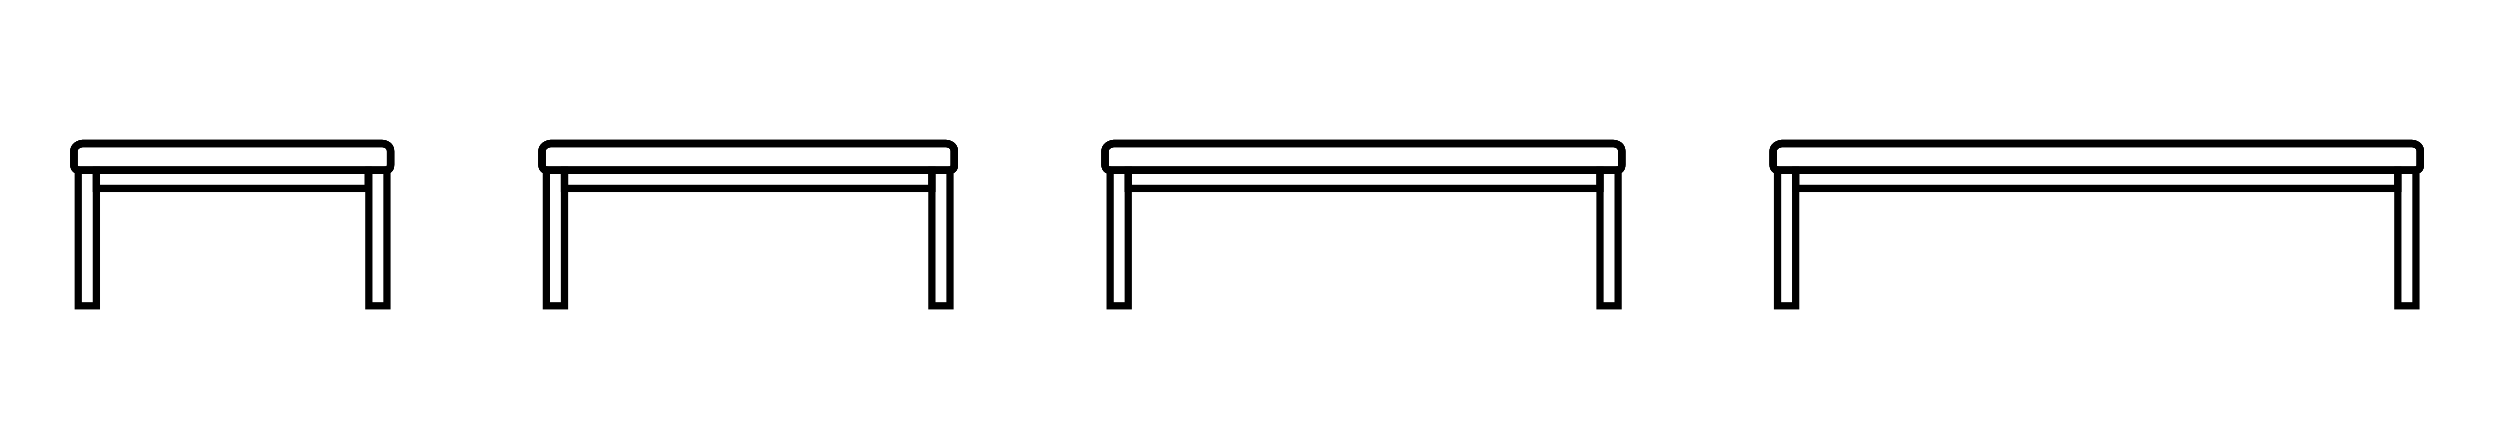 <?xml version="1.0" encoding="UTF-8"?>
<svg id="Calque_1" data-name="Calque 1" xmlns="http://www.w3.org/2000/svg" version="1.1" viewBox="0 0 345 60">
  <defs>
    <style>
      .cls-1 {
        fill: none;
        stroke: #000;
        stroke-miterlimit: 10;
      }
    </style>
  </defs>
  <g>
    <g>
      <rect class="cls-1" x="13.3" y="23.5" width="37.5" height="2.5"/>
      <rect class="cls-1" x="10.8" y="23.5" width="2.5" height="18.7"/>
      <rect class="cls-1" x="50.9" y="23.5" width="2.5" height="18.7"/>
    </g>
    <path class="cls-1" d="M11.1,23.5c-.5,0-.9-.1-.9-.8v-1.8c0-1,1.2-1.1,1.2-1.1h41.3s1.2,0,1.2,1.1v1.8c0,.7-.3.8-.9.8H11.1Z"/>
    <path class="cls-1" d="M11.1,23.5c-.5,0-.9-.1-.9-.8v-1.8c0-1,1.2-1.1,1.2-1.1h41.3s1.2,0,1.2,1.1v1.8c0,.7-.3.8-.9.8H11.1Z"/>
    <path class="cls-1" d="M11.1,23.5c-.5,0-.9-.1-.9-.8v-1.8c0-1,1.2-1.1,1.2-1.1h41.3s1.2,0,1.2,1.1v1.8c0,.7-.3.8-.9.8H11.1Z"/>
    <path class="cls-1" d="M11.1,23.5c-.5,0-.9-.1-.9-.8v-1.8c0-1,1.2-1.1,1.2-1.1h41.3s1.2,0,1.2,1.1v1.8c0,.7-.3.8-.9.8H11.1Z"/>
  </g>
  <g>
    <g>
      <rect class="cls-1" x="77.9" y="23.5" width="50.7" height="2.5"/>
      <rect class="cls-1" x="75.4" y="23.5" width="2.5" height="18.7"/>
      <rect class="cls-1" x="128.6" y="23.5" width="2.5" height="18.7"/>
    </g>
    <path class="cls-1" d="M75.7,23.5c-.5,0-.9-.1-.9-.8v-1.8c0-1,1.2-1.1,1.2-1.1h54.5s1.2,0,1.2,1.1v1.8c0,.7-.3.8-.9.8h-55.1Z"/>
    <path class="cls-1" d="M75.7,23.5c-.5,0-.9-.1-.9-.8v-1.8c0-1,1.2-1.1,1.2-1.1h54.5s1.2,0,1.2,1.1v1.8c0,.7-.3.8-.9.8h-55.1Z"/>
    <path class="cls-1" d="M75.7,23.5c-.5,0-.9-.1-.9-.8v-1.8c0-1,1.2-1.1,1.2-1.1h54.5s1.2,0,1.2,1.1v1.8c0,.7-.3.8-.9.8h-55.1Z"/>
    <path class="cls-1" d="M75.7,23.5c-.5,0-.9-.1-.9-.8v-1.8c0-1,1.2-1.1,1.2-1.1h54.5s1.2,0,1.2,1.1v1.8c0,.7-.3.8-.9.8h-55.1Z"/>
  </g>
  <g>
    <g>
      <rect class="cls-1" x="155.7" y="23.5" width="65.1" height="2.5"/>
      <rect class="cls-1" x="153.2" y="23.5" width="2.5" height="18.7"/>
      <polygon class="cls-1" points="220.8 42.2 220.8 42.2 223.3 42.2 223.3 42.2 223.3 23.5 220.8 23.5 220.8 42.2"/>
    </g>
    <path class="cls-1" d="M153.4,23.5c-.5,0-.9-.1-.9-.8v-1.8c0-1,1.2-1.1,1.2-1.1h68.9s1.2,0,1.2,1.1v1.8c0,.7-.3.8-.9.8h-69.5Z"/>
    <path class="cls-1" d="M153.4,23.5c-.5,0-.9-.1-.9-.8v-1.8c0-1,1.2-1.1,1.2-1.1h68.9s1.2,0,1.2,1.1v1.8c0,.7-.3.8-.9.8h-69.5Z"/>
    <path class="cls-1" d="M153.4,23.5c-.5,0-.9-.1-.9-.8v-1.8c0-1,1.2-1.1,1.2-1.1h68.9s1.2,0,1.2,1.1v1.8c0,.7-.3.8-.9.8h-69.5Z"/>
    <path class="cls-1" d="M153.4,23.5c-.5,0-.9-.1-.9-.8v-1.8c0-1,1.2-1.1,1.2-1.1h68.9s1.2,0,1.2,1.1v1.8c0,.7-.3.8-.9.8h-69.5Z"/>
  </g>
  <g>
    <g>
      <rect class="cls-1" x="247.8" y="23.5" width="83.1" height="2.5"/>
      <polygon class="cls-1" points="245.3 42.2 245.3 42.2 247.8 42.2 247.8 23.5 245.3 23.5 245.3 42.2"/>
      <polygon class="cls-1" points="330.9 42.2 330.9 42.2 333.4 42.2 333.4 42.2 333.4 23.5 330.9 23.5 330.9 42.2"/>
    </g>
    <path class="cls-1" d="M245.6,23.5c-.5,0-.9-.1-.9-.8v-1.8c0-1,1.2-1.1,1.2-1.1h86.9s1.2,0,1.2,1.1v1.8c0,.7-.3.8-.9.8h-87.6Z"/>
    <path class="cls-1" d="M245.6,23.5c-.5,0-.9-.1-.9-.8v-1.8c0-1,1.2-1.1,1.2-1.1h86.9s1.2,0,1.2,1.1v1.8c0,.7-.3.8-.9.8h-87.6Z"/>
    <path class="cls-1" d="M245.6,23.5c-.5,0-.9-.1-.9-.8v-1.8c0-1,1.2-1.1,1.2-1.1h86.9s1.2,0,1.2,1.1v1.8c0,.7-.3.8-.9.8h-87.6Z"/>
    <path class="cls-1" d="M245.6,23.5c-.5,0-.9-.1-.9-.8v-1.8c0-1,1.2-1.1,1.2-1.1h86.9s1.2,0,1.2,1.1v1.8c0,.7-.3.8-.9.8h-87.6Z"/>
  </g>
</svg>